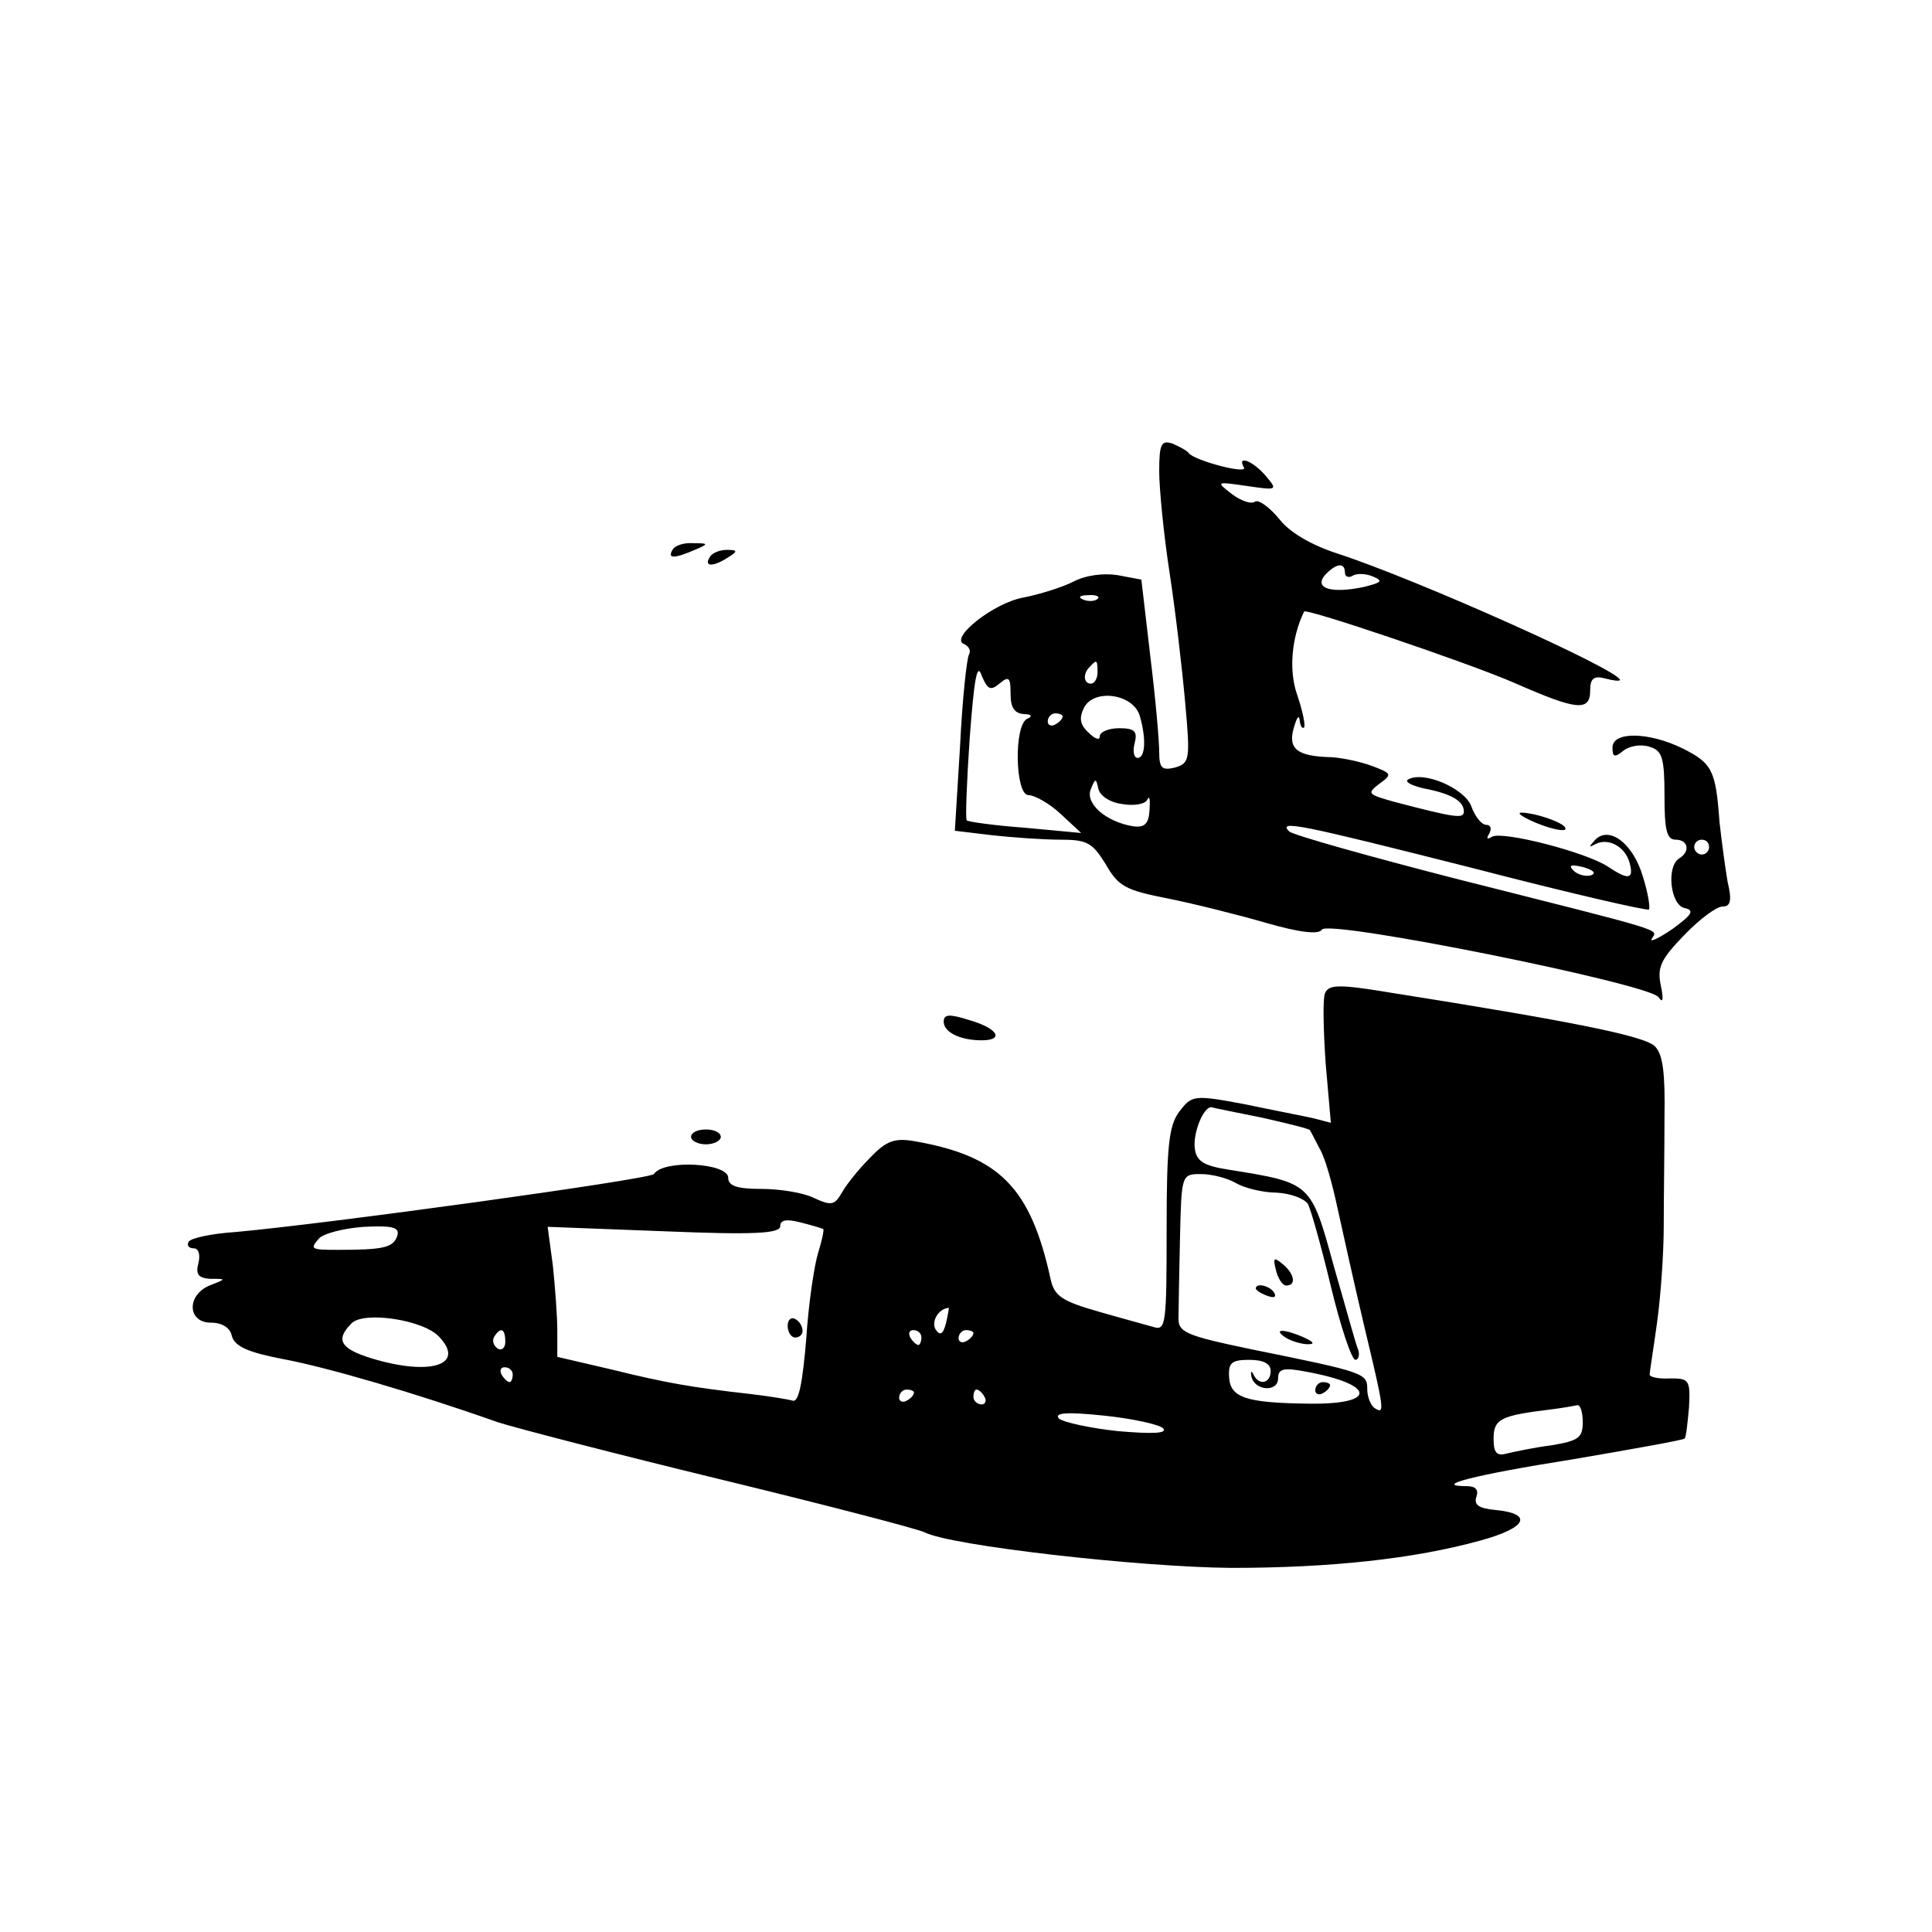 <?xml version="1.0" standalone="no"?>
<!DOCTYPE svg PUBLIC "-//W3C//DTD SVG 20010904//EN"
 "http://www.w3.org/TR/2001/REC-SVG-20010904/DTD/svg10.dtd">
<svg version="1.0" xmlns="http://www.w3.org/2000/svg"
 width="260pt" height="260pt" viewBox="0 0 260 260"
 preserveAspectRatio="xMidYMid meet">
<g transform="translate(0,260) scale(0.1,-0.1)"
fill="#000000" stroke="none">
<path d="M1560 1966 c0 -23 6 -85 14 -137 8 -52 17 -130 21 -175 7 -77 6 -81
-14 -87 -17 -4 -21 -1 -21 21 0 15 -5 73 -12 129 l-12 103 -32 6 c-19 3 -43 0
-60 -9 -16 -8 -46 -17 -66 -21 -41 -7 -102 -56 -80 -63 6 -3 9 -9 6 -14 -3 -5
-9 -61 -12 -123 l-7 -114 50 -6 c27 -3 69 -6 92 -6 36 0 43 -4 61 -33 17 -30
27 -35 83 -46 35 -7 95 -22 133 -33 45 -13 71 -16 75 -9 9 14 441 -73 453 -91
6 -9 7 -3 3 16 -5 24 0 35 31 67 21 22 44 39 52 39 11 0 13 8 7 33 -3 17 -8
54 -11 81 -5 70 -10 79 -50 99 -45 22 -94 23 -94 1 0 -13 3 -14 15 -4 8 6 23
9 35 5 17 -5 20 -15 20 -66 0 -46 3 -59 15 -59 17 0 20 -16 5 -25 -18 -11 -12
-63 7 -67 14 -3 10 -9 -16 -28 -19 -13 -32 -19 -28 -13 8 13 23 8 -258 79
-121 31 -224 60 -230 65 -16 16 13 10 250 -50 127 -33 232 -57 234 -55 2 2 -1
22 -8 44 -13 45 -46 70 -65 49 -8 -9 -8 -10 1 -5 17 9 40 -3 46 -25 6 -22 -1
-24 -28 -6 -29 20 -143 49 -157 41 -7 -4 -8 -3 -4 4 4 7 2 12 -4 12 -6 0 -15
11 -20 25 -9 24 -64 48 -85 36 -5 -3 4 -8 21 -12 37 -7 54 -17 54 -31 0 -10
-10 -9 -94 13 -35 10 -37 11 -20 24 18 13 17 14 -9 24 -16 6 -40 11 -55 12
-46 1 -59 11 -51 39 4 14 7 19 8 11 1 -8 3 -12 6 -10 2 3 -2 22 -9 43 -12 33
-8 78 9 113 2 5 221 -69 283 -96 84 -37 102 -39 102 -10 0 16 5 20 20 16 11
-3 20 -4 20 -2 0 13 -275 136 -380 170 -34 11 -64 28 -78 46 -13 16 -28 27
-33 24 -5 -4 -19 1 -31 10 -22 17 -22 17 20 11 41 -6 42 -6 25 14 -17 20 -39
28 -29 11 6 -10 -66 9 -74 19 -3 4 -13 9 -22 13 -15 5 -18 0 -18 -37z m250
-137 c0 -5 5 -7 10 -4 6 4 19 3 28 -1 14 -6 11 -8 -13 -14 -43 -9 -67 -2 -52
16 15 16 27 18 27 3z m-333 -35 c-3 -3 -12 -4 -19 -1 -8 3 -5 6 6 6 11 1 17
-2 13 -5z m-132 -114 c13 11 15 8 15 -14 0 -18 5 -26 18 -27 10 0 12 -3 5 -6
-19 -7 -17 -103 1 -103 8 0 28 -11 43 -25 l28 -26 -75 7 c-41 3 -77 8 -79 10
-2 2 0 52 4 111 6 80 10 102 16 84 8 -19 12 -21 24 -11z m132 15 c0 -8 -4 -15
-9 -15 -10 0 -11 14 -1 23 9 10 10 9 10 -8z m57 -59 c9 -31 7 -56 -3 -56 -5 0
-7 9 -4 20 4 16 0 20 -21 20 -14 0 -26 -5 -26 -11 0 -6 -7 -3 -15 5 -12 11
-13 20 -6 34 14 26 67 18 75 -12z m-104 0 c0 -3 -4 -8 -10 -11 -5 -3 -10 -1
-10 4 0 6 5 11 10 11 6 0 10 -2 10 -4z m80 -118 c16 -3 32 0 34 6 3 6 4 0 3
-14 -1 -19 -7 -24 -22 -22 -37 6 -65 31 -57 50 6 15 7 15 10 1 2 -10 16 -19
32 -21z m790 -58 c0 -5 -4 -10 -10 -10 -5 0 -10 5 -10 10 0 6 5 10 10 10 6 0
10 -4 10 -10z m-159 -38 c-7 -2 -18 1 -23 6 -8 8 -4 9 13 5 13 -4 18 -8 10
-11z"/>
<path d="M905 1860 c-7 -12 2 -12 30 0 19 8 19 9 -2 9 -12 1 -25 -3 -28 -9z"/>
<path d="M955 1850 c-8 -13 5 -13 25 0 13 8 13 10 -2 10 -9 0 -20 -4 -23 -10z"/>
<path d="M2050 1501 c24 -14 66 -25 55 -13 -5 5 -23 12 -40 16 -20 4 -25 3
-15 -3z"/>
<path d="M1783 1263 c-3 -8 -2 -50 1 -94 l7 -80 -23 6 c-13 3 -55 11 -93 19
-69 13 -71 12 -88 -10 -14 -19 -17 -46 -17 -159 0 -125 -1 -136 -17 -131 -10
3 -44 12 -75 21 -49 14 -59 21 -64 43 -27 124 -69 166 -182 186 -28 5 -39 1
-61 -22 -15 -15 -32 -36 -38 -47 -10 -17 -14 -18 -38 -7 -14 7 -46 12 -70 12
-33 0 -45 4 -45 15 0 20 -87 25 -100 5 -5 -7 -440 -67 -563 -78 -31 -2 -60 -8
-63 -13 -3 -5 0 -9 7 -9 6 0 9 -8 6 -20 -4 -15 0 -20 16 -21 22 0 22 0 -1 -9
-31 -13 -30 -50 2 -50 15 0 26 -7 28 -18 4 -14 22 -22 69 -31 59 -11 179 -46
289 -85 25 -8 160 -43 300 -77 140 -34 263 -66 274 -71 34 -18 289 -47 413
-48 133 0 246 12 336 37 62 17 71 36 19 41 -22 2 -29 7 -25 18 3 9 -1 14 -13
14 -48 0 9 15 142 36 82 14 149 26 151 28 2 1 4 20 6 42 2 37 0 39 -25 39 -16
-1 -28 2 -28 5 0 3 5 34 10 70 5 36 9 94 9 130 0 36 1 101 1 146 1 60 -2 85
-13 96 -14 14 -115 34 -355 72 -72 12 -84 11 -89 -1z m-85 -167 c35 -8 64 -15
65 -17 1 -2 7 -13 13 -25 7 -11 17 -47 24 -80 7 -32 23 -104 36 -159 27 -113
28 -119 14 -110 -5 3 -10 15 -10 25 0 22 -2 23 -155 54 -91 19 -100 23 -99 44
0 12 1 60 2 107 2 84 2 85 28 85 14 0 35 -5 47 -12 12 -7 37 -13 55 -13 19 -1
37 -8 42 -15 4 -7 18 -57 31 -111 13 -54 28 -99 33 -99 4 0 6 6 4 13 -3 6 -17
58 -33 113 -31 113 -30 112 -142 130 -32 5 -43 11 -45 28 -3 20 11 56 22 56 3
-1 33 -7 68 -14z m-590 -150 c1 -2 -2 -16 -7 -32 -5 -16 -13 -68 -16 -116 -5
-59 -10 -85 -18 -83 -7 2 -32 6 -57 9 -80 9 -114 15 -187 33 l-73 17 0 35 c0
20 -3 59 -6 88 l-7 52 157 -6 c122 -5 156 -3 156 7 0 8 8 10 27 5 16 -4 29 -8
31 -9z m-574 -11 c-6 -14 -19 -17 -79 -17 -37 0 -38 1 -26 15 6 7 33 14 61 16
41 2 49 -1 44 -14z m739 -116 c-4 -15 -8 -17 -14 -8 -6 11 4 28 18 29 0 0 -1
-9 -4 -21z m-682 -18 c36 -38 -12 -53 -91 -29 -42 13 -49 25 -27 47 16 17 97
5 118 -18z m89 -7 c0 -8 -5 -12 -10 -9 -6 4 -8 11 -5 16 9 14 15 11 15 -7z
m560 6 c0 -5 -2 -10 -4 -10 -3 0 -8 5 -11 10 -3 6 -1 10 4 10 6 0 11 -4 11
-10z m70 6 c0 -3 -4 -8 -10 -11 -5 -3 -10 -1 -10 4 0 6 5 11 10 11 6 0 10 -2
10 -4z m400 -51 c0 -17 -16 -20 -23 -5 -3 6 -4 5 -3 -2 4 -20 36 -22 36 -3 0
13 7 15 38 9 93 -17 96 -44 5 -43 -87 1 -108 8 -109 37 -1 18 4 22 27 22 19 0
29 -5 29 -15z m-1020 -5 c0 -5 -2 -10 -4 -10 -3 0 -8 5 -11 10 -3 6 -1 10 4
10 6 0 11 -4 11 -10z m540 -24 c0 -3 -4 -8 -10 -11 -5 -3 -10 -1 -10 4 0 6 5
11 10 11 6 0 10 -2 10 -4z m95 -6 c3 -5 1 -10 -4 -10 -6 0 -11 5 -11 10 0 6 2
10 4 10 3 0 8 -4 11 -10z m805 -34 c0 -21 -6 -25 -42 -31 -24 -3 -51 -9 -60
-11 -14 -4 -18 1 -18 20 0 26 9 31 75 39 17 2 33 5 38 6 4 0 7 -10 7 -23z
m-565 -8 c7 -7 -13 -8 -60 -4 -38 4 -74 12 -80 17 -7 8 12 9 60 4 39 -4 75
-12 80 -17z"/>
<path d="M1717 891 c3 -12 9 -21 14 -21 14 0 11 16 -5 29 -12 10 -13 8 -9 -8z"/>
<path d="M1690 866 c0 -2 7 -7 16 -10 8 -3 12 -2 9 4 -6 10 -25 14 -25 6z"/>
<path d="M1730 800 c8 -5 22 -9 30 -9 10 0 8 3 -5 9 -27 12 -43 12 -25 0z"/>
<path d="M1060 816 c0 -9 5 -16 10 -16 6 0 10 4 10 9 0 6 -4 13 -10 16 -5 3
-10 -1 -10 -9z"/>
<path d="M1770 729 c0 -5 5 -7 10 -4 6 3 10 8 10 11 0 2 -4 4 -10 4 -5 0 -10
-5 -10 -11z"/>
<path d="M1270 1225 c0 -14 22 -25 51 -25 31 0 22 16 -16 27 -28 9 -35 8 -35
-2z"/>
<path d="M930 1070 c0 -5 9 -10 20 -10 11 0 20 5 20 10 0 6 -9 10 -20 10 -11
0 -20 -4 -20 -10z"/>
</g>
</svg>
